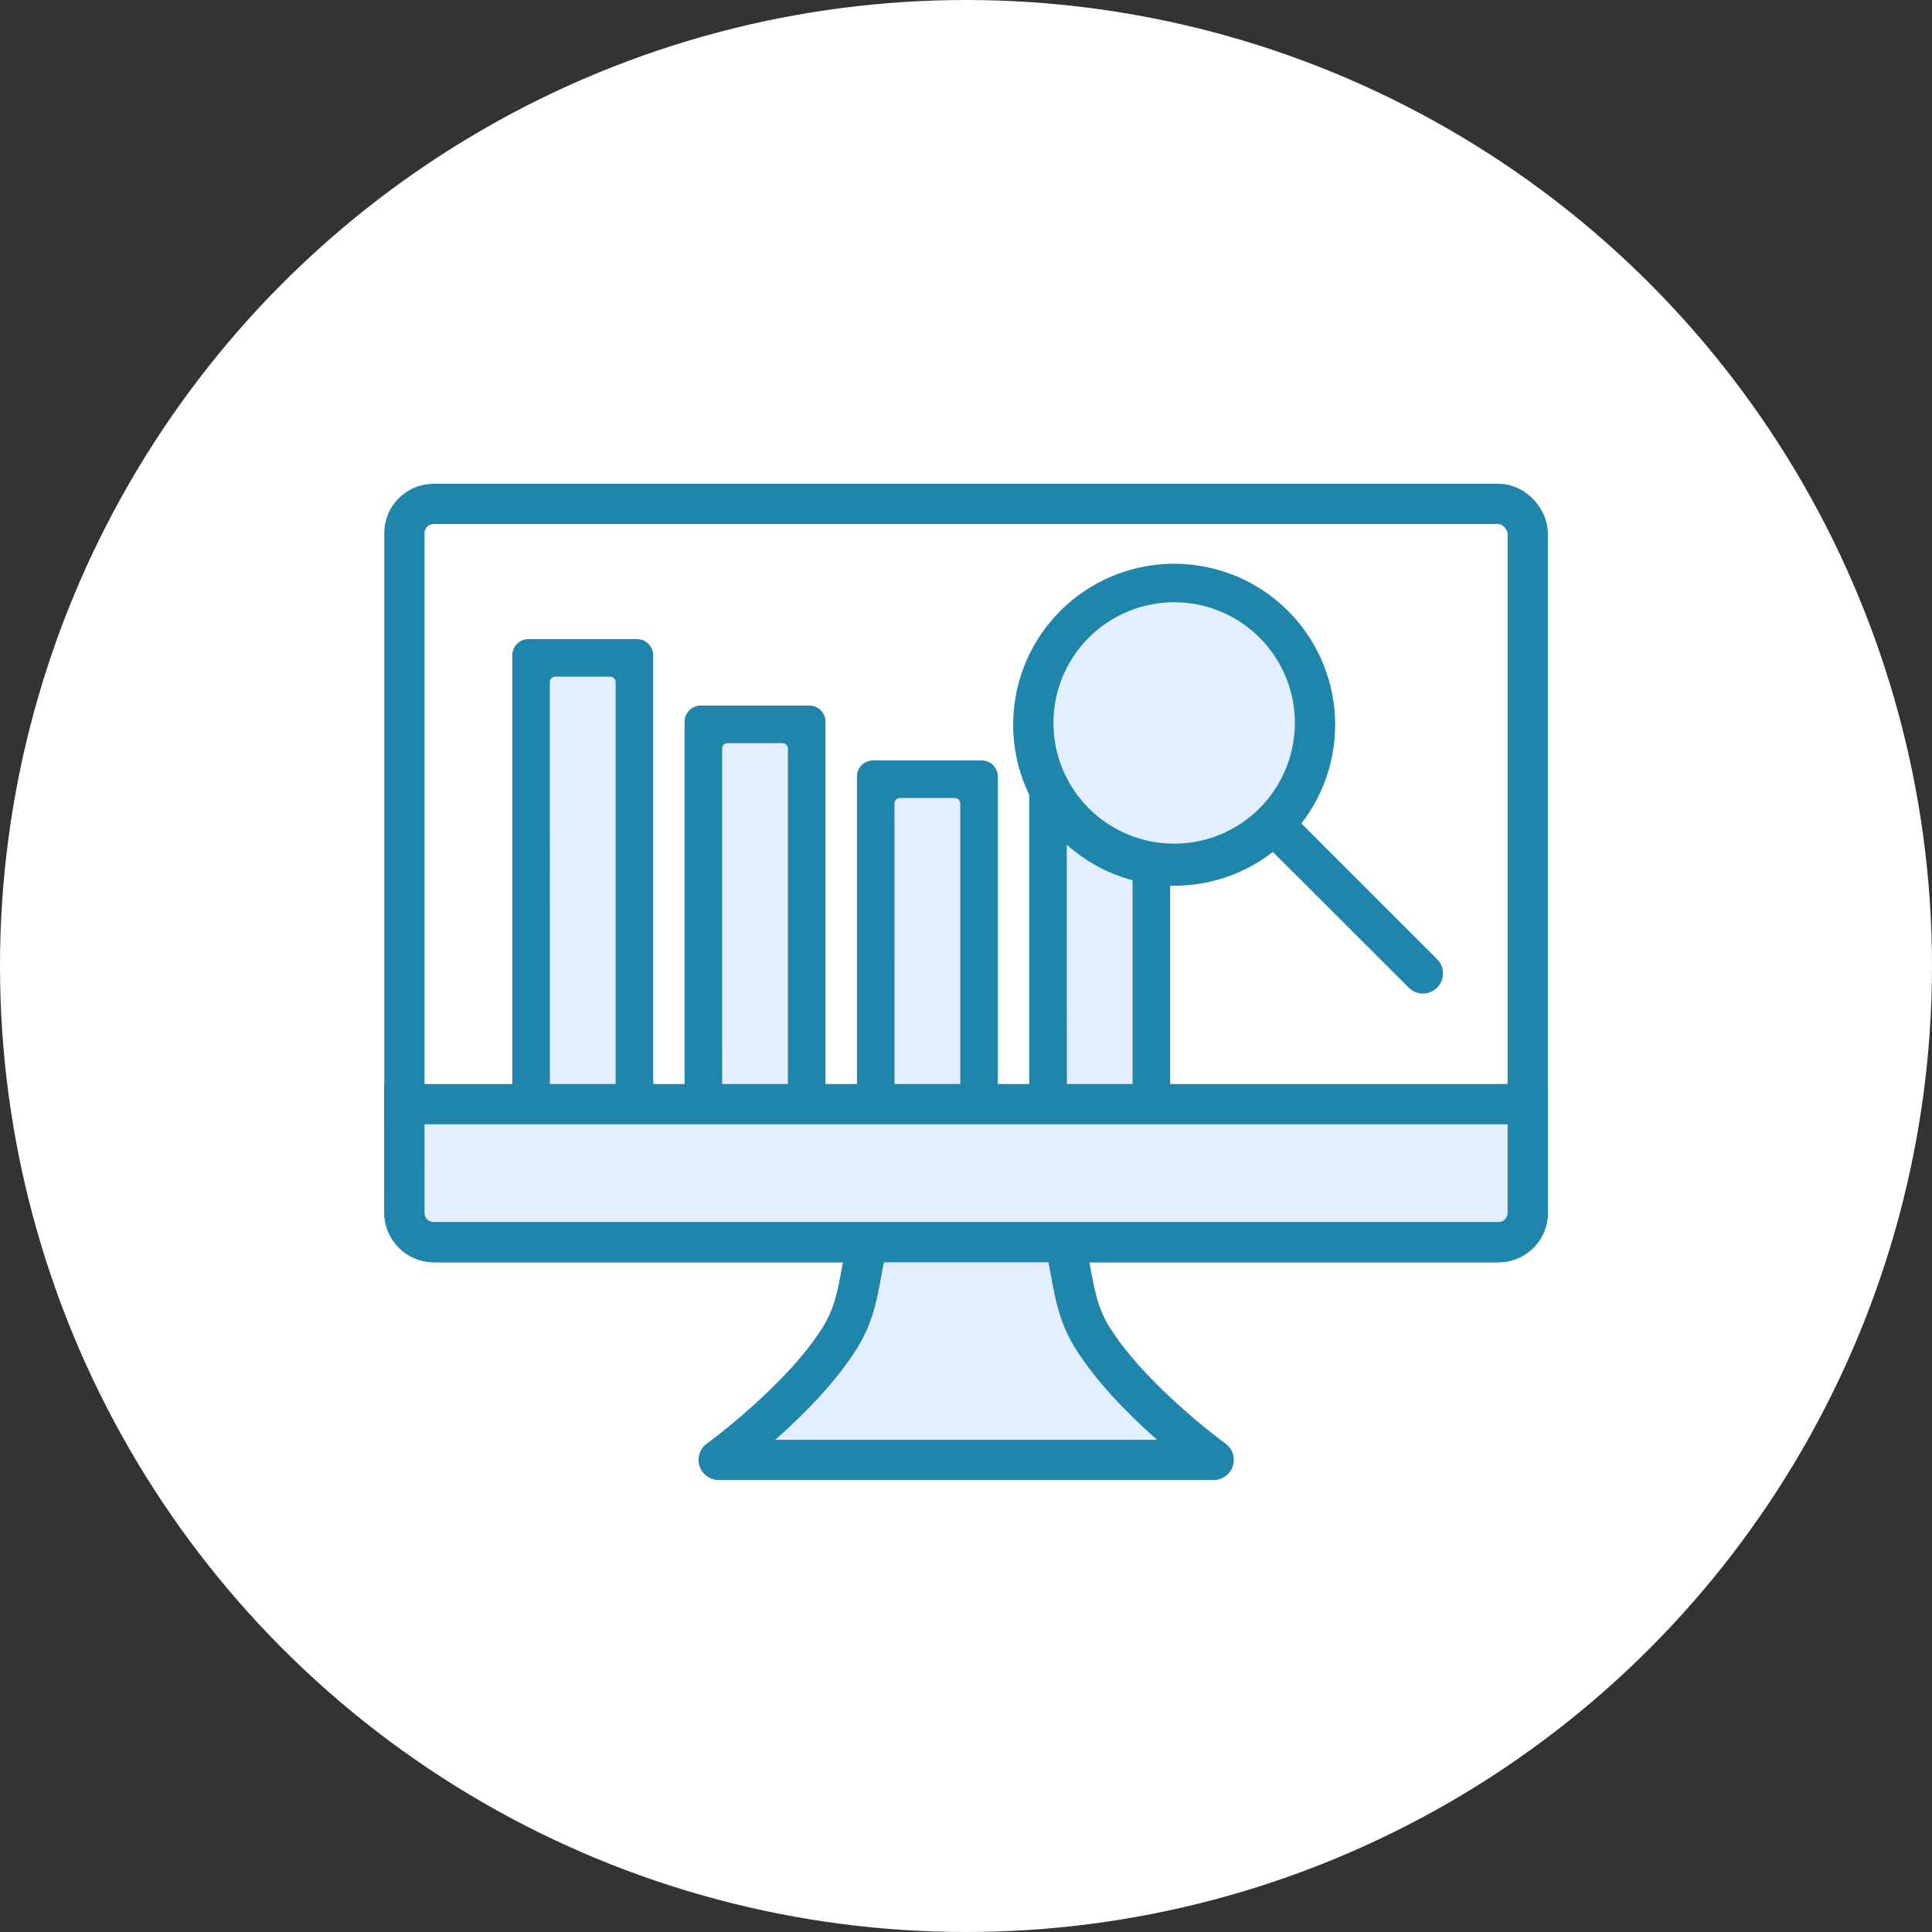 <svg fill="none" height="60" viewBox="0 0 60 60" width="60" xmlns="http://www.w3.org/2000/svg"><rect x="0" y="0" width="60" height="60" fill="#333333" stroke="none"/><circle cx="30" cy="30" fill="#fff" r="30"/><path d="m16.652 20.256h3.079v13.442h-3.079z" fill="#e3eeff"/><path d="m17.077 33.698h-1.167v-13.35c0-.276.224-.5.5-.5h3.375c.276 0 .5.224.5.5l.001 13.35h-1.167v-12.516c0-.092-.075-.167-.167-.167h-1.71c-.092 0-.167.075-.167.167z" fill="#1f85ab"/><path d="m22.004 22.32h3.079v13.442h-3.079z" fill="#e3eeff"/><path d="m22.428 35.762h-1.167v-13.35c0-.276.224-.5.5-.5h3.375c.276 0 .5.224.5.5l.001 13.35h-1.167v-12.516c0-.092-.075-.167-.167-.167h-1.71c-.092 0-.167.075-.167.167z" fill="#1f85ab"/><path d="m27.355 24.024h3.079v13.442h-3.079z" fill="#e3eeff"/><path d="m27.78 37.466h-1.167v-13.35c0-.276.224-.5.5-.5h3.375c.276 0 .5.224.5.5l.001 13.35h-1.167v-12.516c0-.092-.075-.167-.167-.167h-1.71c-.092 0-.167.075-.167.167z" fill="#1f85ab"/><path d="m32.707 20.848h3.079v13.442h-3.079z" fill="#e3eeff"/><path d="m33.132 34.29h-1.167v-13.35c0-.276.224-.5.5-.5h3.375c.276 0 .5.224.5.5l.001 13.35h-1.167v-12.516c0-.092-.075-.167-.167-.167h-1.71c-.092 0-.167.075-.167.167z" fill="#1f85ab"/><rect height="22.928" rx=".908" stroke="#1f85ab" stroke-width="1.25" width="34.886" x="12.559" y="15.649"/><g fill="#e3eeff"><path d="m27.769 37.61c2.707-1.559 1.765-1.559 4.473 0 1.313.756.713 2.352 1.662 3.898 1.2 1.955 3.788 3.83 3.788 3.83h-15.373s2.589-1.875 3.788-3.83c.949-1.546.348-3.141 1.662-3.898z" stroke="#1f85ab" stroke-linejoin="round" stroke-width="1.25"/><path d="m12.559 34.29h34.886v3.378c0 .502-.407.908-.908.908h-33.069c-.502 0-.908-.407-.908-.908z" stroke="#1f85ab" stroke-width="1.25"/><circle cx="36.551" cy="22.302" r="4.115"/></g><path d="m39.531 26.458c-1.005.78-2.269 1.147-3.535 1.028-1.266-.119-2.439-.717-3.281-1.671-.841-.954-1.288-2.192-1.248-3.464s.562-2.479 1.462-3.379c.899-.899 2.108-1.422 3.379-1.462s2.51.406 3.464 1.248c.954.841 1.551 2.014 1.671 3.281.119 1.266-.248 2.53-1.028 3.535l4.2 4.2c.082.076.142.173.174.281.032.108.034.222.006.331s-.084.208-.164.287-.179.136-.288.163c-.109.028-.223.026-.33-.006-.108-.032-.205-.091-.281-.174zm.683-3.95c.007-.497-.084-.991-.269-1.452-.185-.461-.46-.881-.809-1.235s-.765-.635-1.223-.827-.951-.291-1.448-.291c-.497 0-.989.099-1.448.291s-.874.473-1.223.827-.624.774-.809 1.235c-.185.461-.277.955-.269 1.452.015.985.416 1.924 1.117 2.615.702.691 1.647 1.078 2.631 1.078.985 0 1.93-.387 2.631-1.078.701-.691 1.103-1.63 1.117-2.615z" fill="#1f85ab"/></svg>